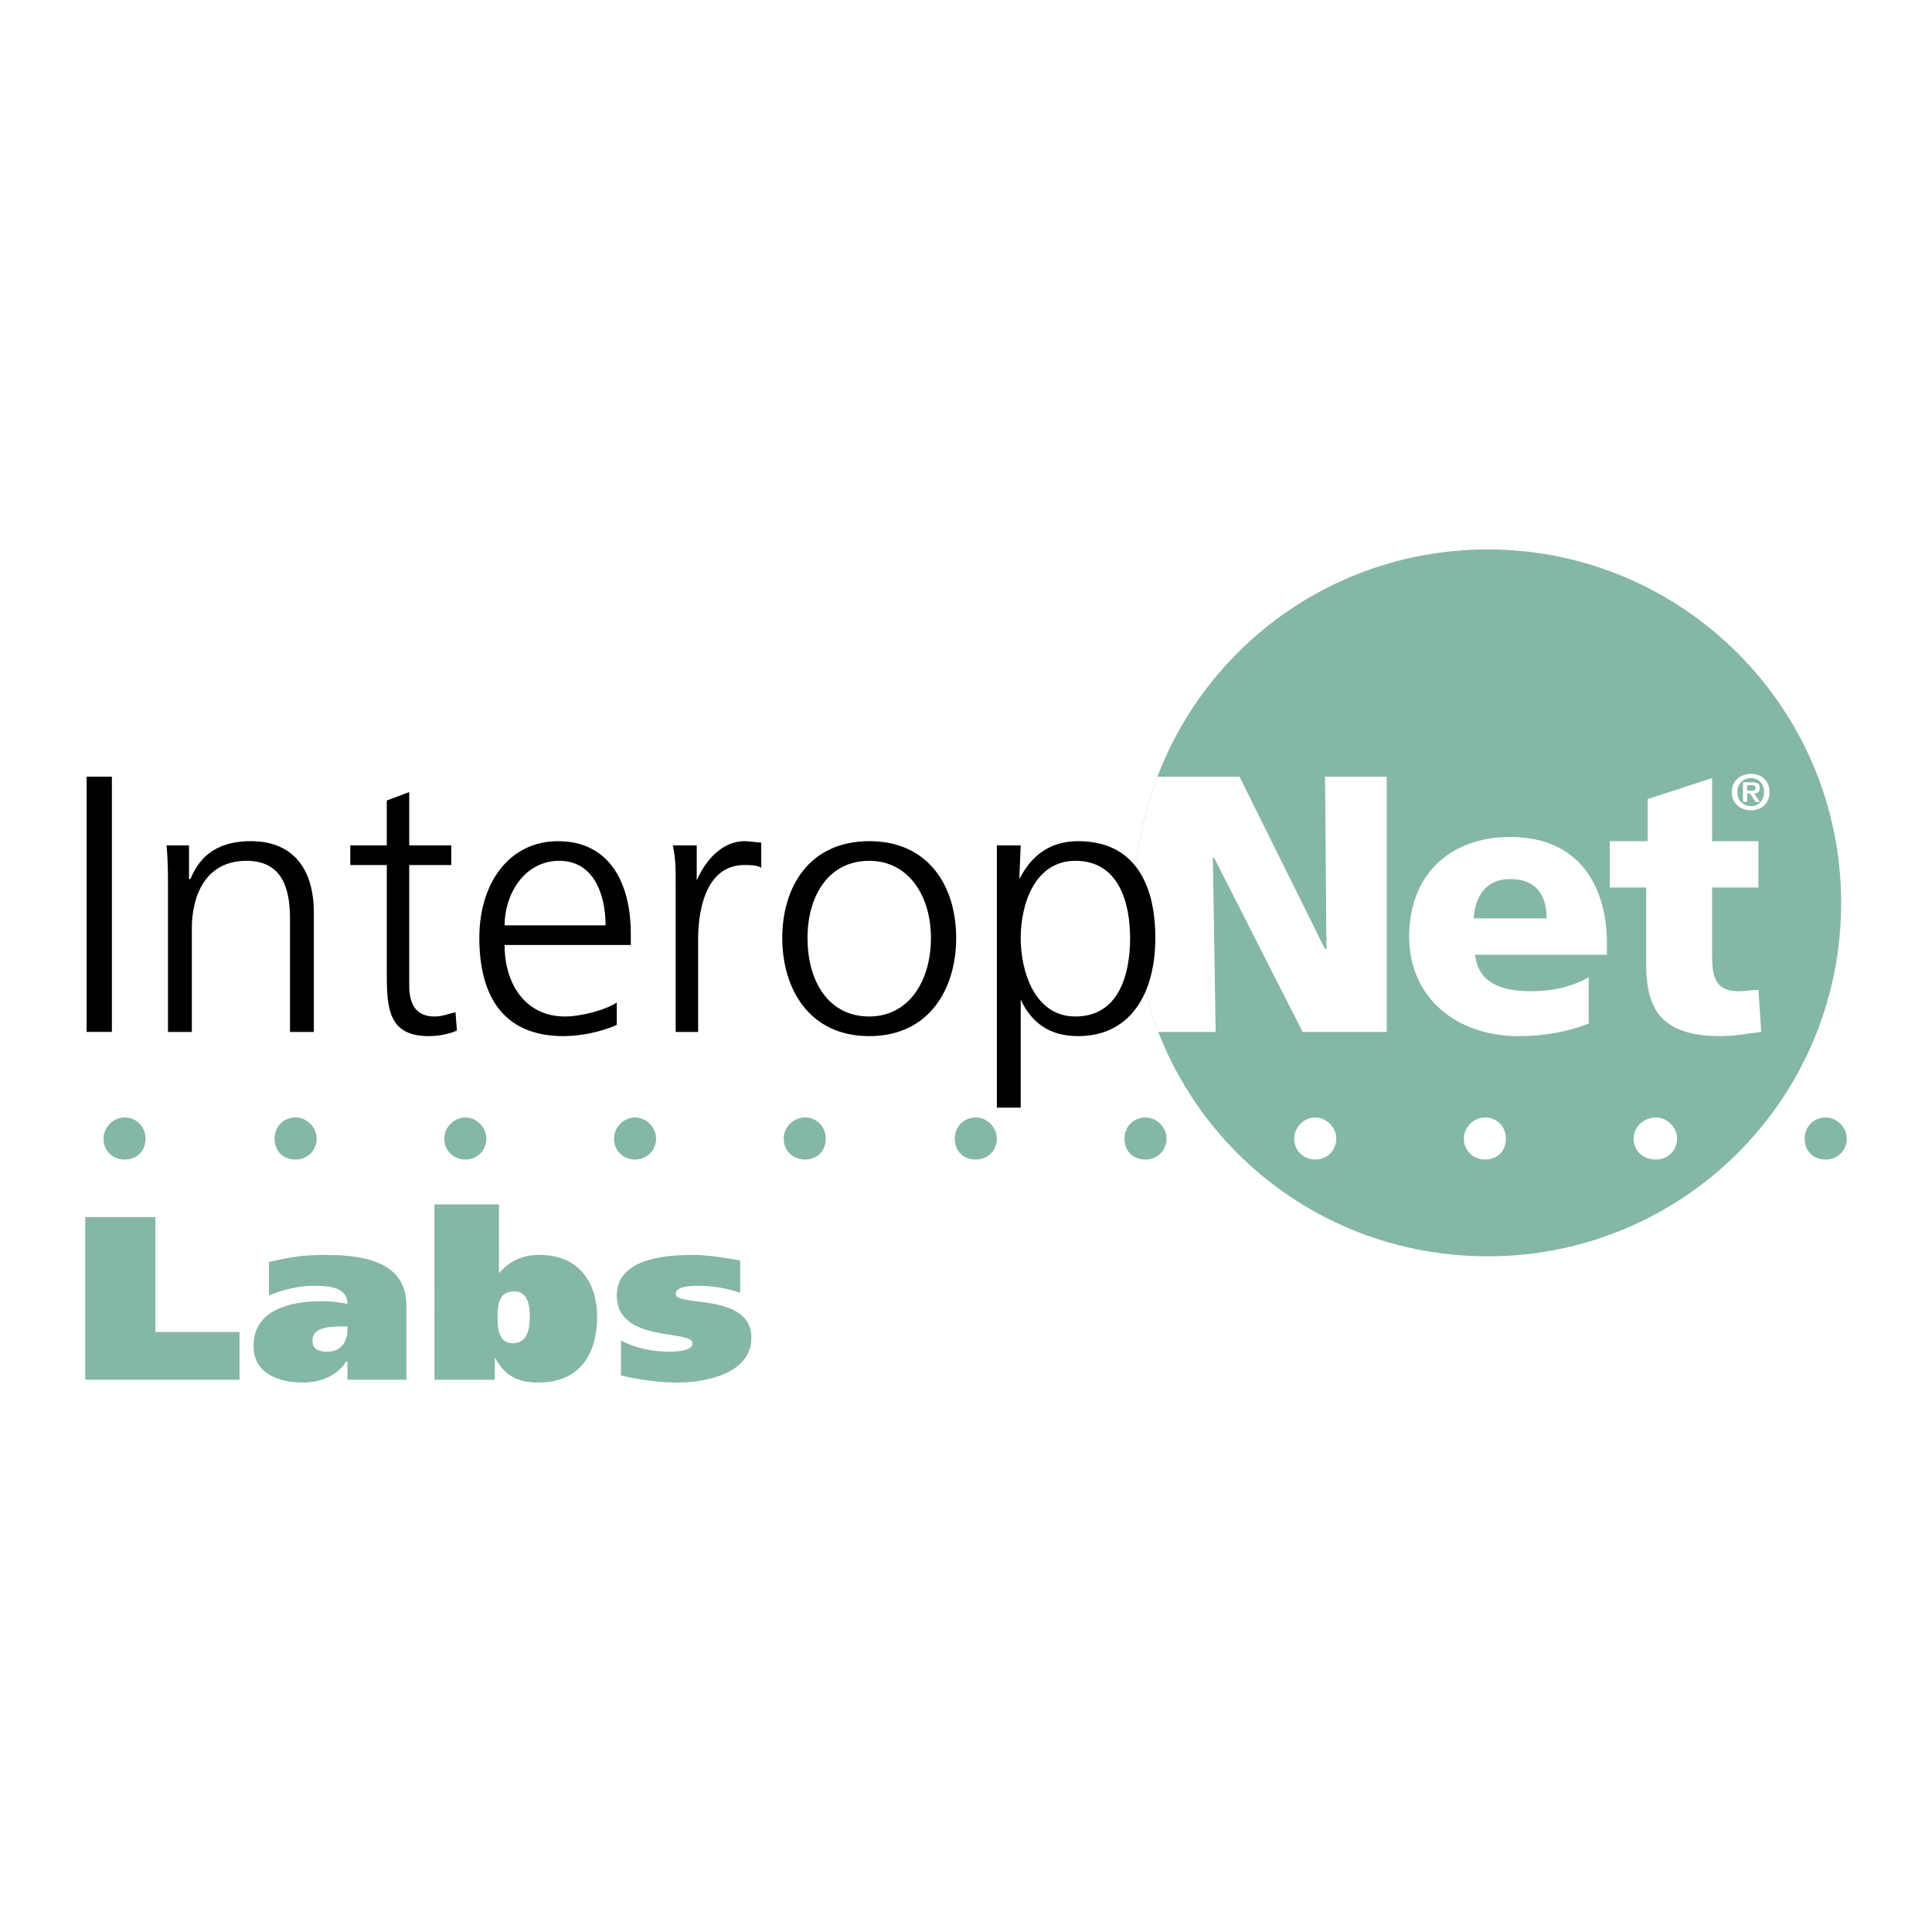 <?xml version="1.0" encoding="utf-8"?>
<!-- Generator: Adobe Illustrator 13.0.0, SVG Export Plug-In . SVG Version: 6.00 Build 14948)  -->
<!DOCTYPE svg PUBLIC "-//W3C//DTD SVG 1.0//EN" "http://www.w3.org/TR/2001/REC-SVG-20010904/DTD/svg10.dtd">
<svg version="1.0" id="Layer_1" xmlns="http://www.w3.org/2000/svg" xmlns:xlink="http://www.w3.org/1999/xlink" x="0px" y="0px"
	 width="192.756px" height="192.756px" viewBox="0 0 192.756 192.756" enable-background="new 0 0 192.756 192.756"
	 xml:space="preserve">
<g>
	<polygon fill-rule="evenodd" clip-rule="evenodd" fill="#FFFFFF" points="0,0 192.756,0 192.756,192.756 0,192.756 0,0 	"/>
	<path fill-rule="evenodd" clip-rule="evenodd" fill="#85B7A5" d="M113.17,90.081c0-19.45,15.672-35.261,35.262-35.261
		c19.449,0,35.26,15.812,35.26,35.261c0,19.589-15.811,35.261-35.26,35.261C128.842,125.342,113.17,109.67,113.17,90.081
		L113.17,90.081z"/>
	<path fill-rule="evenodd" clip-rule="evenodd" fill="#FFFFFF" d="M115.562,102.955h5.723l-0.279-17.352h0.139l8.816,17.352h8.395
		V77.488h-6.156l0.141,17.211h-0.141l-8.535-17.211h-8.186c-1.49,3.914-2.309,8.158-2.309,12.593
		C113.17,94.633,114.018,98.975,115.562,102.955L115.562,102.955z"/>
	<path fill-rule="evenodd" clip-rule="evenodd" fill="#FFFFFF" d="M160.324,94.139c0-5.597-2.658-10.635-9.654-10.635
		c-5.877,0-10.074,3.638-10.074,9.935c0,6.156,4.758,9.936,10.914,9.936c2.518,0,4.896-0.42,6.996-1.26v-4.617
		c-1.959,1.119-4.059,1.398-5.736,1.398c-3.219,0-5.318-0.98-5.598-3.638h13.152V94.139L160.324,94.139z M147.031,91.621
		c0.141-2.239,1.26-3.918,3.639-3.918c2.658,0,3.639,1.679,3.639,3.918H147.031L147.031,91.621z"/>
	<path fill-rule="evenodd" clip-rule="evenodd" fill="#FFFFFF" d="M160.604,88.542h3.639v7.696c0,4.477,1.539,7.137,7.416,7.137
		c1.539,0,2.799-0.281,4.059-0.42l-0.279-4.199c-0.561,0-1.26,0.141-1.959,0.141c-2.1,0-2.66-1.119-2.66-3.358v-6.997h4.619v-4.618
		h-4.619v-6.296l-6.436,2.099v4.198h-3.779V88.542L160.604,88.542z"/>
	<path fill-rule="evenodd" clip-rule="evenodd" fill="#FFFFFF" d="M131.221,115.688c1.119,0,2.098-0.84,2.098-2.098
		c0-1.121-0.979-2.1-2.098-2.1c-1.121,0-2.1,0.979-2.1,2.1C129.121,114.848,130.1,115.688,131.221,115.688L131.221,115.688z"/>
	<path fill-rule="evenodd" clip-rule="evenodd" fill="#FFFFFF" d="M148.15,115.688c1.26,0,2.1-0.84,2.1-2.098
		c0-1.121-0.84-2.1-2.1-2.1c-1.119,0-2.098,0.979-2.098,2.1C146.053,114.848,147.031,115.688,148.15,115.688L148.15,115.688z"/>
	<path fill-rule="evenodd" clip-rule="evenodd" fill="#FFFFFF" d="M165.223,115.688c1.119,0,2.098-0.84,2.098-2.098
		c0-1.121-0.979-2.1-2.098-2.1c-1.26,0-2.24,0.979-2.24,2.1C162.982,114.848,163.963,115.688,165.223,115.688L165.223,115.688z"/>
	<path fill-rule="evenodd" clip-rule="evenodd" fill="#85B7A5" d="M12.422,115.688c1.259,0,2.099-0.84,2.099-2.098
		c0-1.121-0.84-2.1-2.099-2.1c-1.12,0-2.099,0.979-2.099,2.1C10.323,114.848,11.303,115.688,12.422,115.688L12.422,115.688z"/>
	<path fill-rule="evenodd" clip-rule="evenodd" fill="#85B7A5" d="M114.289,115.688c1.119,0,2.098-0.84,2.098-2.098
		c0-1.121-0.979-2.1-2.098-2.1c-1.26,0-2.1,0.979-2.1,2.1C112.189,114.848,113.029,115.688,114.289,115.688L114.289,115.688z"/>
	<path fill-rule="evenodd" clip-rule="evenodd" fill="#85B7A5" d="M97.357,115.688c1.119,0,2.1-0.84,2.1-2.098
		c0-1.121-0.98-2.1-2.1-2.1c-1.259,0-2.099,0.979-2.099,2.1C95.259,114.848,96.098,115.688,97.357,115.688L97.357,115.688z"/>
	<path fill-rule="evenodd" clip-rule="evenodd" fill="#85B7A5" d="M80.287,115.688c1.259,0,2.099-0.84,2.099-2.098
		c0-1.121-0.839-2.1-2.099-2.1c-1.12,0-2.099,0.979-2.099,2.1C78.188,114.848,79.167,115.688,80.287,115.688L80.287,115.688z"/>
	<path fill-rule="evenodd" clip-rule="evenodd" fill="#85B7A5" d="M63.355,115.688c1.119,0,2.099-0.84,2.099-2.098
		c0-1.121-0.98-2.1-2.099-2.1c-1.12,0-2.099,0.979-2.099,2.1C61.256,114.848,62.236,115.688,63.355,115.688L63.355,115.688z"/>
	<path fill-rule="evenodd" clip-rule="evenodd" fill="#85B7A5" d="M46.424,115.688c1.119,0,2.099-0.84,2.099-2.098
		c0-1.121-0.979-2.1-2.099-2.1c-1.12,0-2.099,0.979-2.099,2.1C44.325,114.848,45.305,115.688,46.424,115.688L46.424,115.688z"/>
	<path fill-rule="evenodd" clip-rule="evenodd" fill="#85B7A5" d="M29.493,115.688c1.12,0,2.099-0.84,2.099-2.098
		c0-1.121-0.979-2.1-2.099-2.1c-1.259,0-2.099,0.979-2.099,2.1C27.394,114.848,28.234,115.688,29.493,115.688L29.493,115.688z"/>
	<path fill-rule="evenodd" clip-rule="evenodd" fill="#85B7A5" d="M182.154,115.688c1.119,0,2.098-0.84,2.098-2.098
		c0-1.121-0.979-2.1-2.098-2.1c-1.26,0-2.1,0.979-2.1,2.1C180.055,114.848,180.895,115.688,182.154,115.688L182.154,115.688z"/>
	<polygon fill-rule="evenodd" clip-rule="evenodd" points="8.644,77.488 11.163,77.488 11.163,102.955 8.644,102.955 8.644,77.488 	
		"/>
	<path fill-rule="evenodd" clip-rule="evenodd" d="M16.76,88.682c0-1.399,0-2.799-0.14-4.338h2.239v3.358h0.14
		c0.7-1.679,2.099-3.778,6.017-3.778c4.478,0,6.297,3.079,6.297,7.137v11.894h-2.378V91.621c0-3.499-1.12-5.737-4.338-5.737
		c-4.198,0-5.457,3.638-5.457,6.716v10.355H16.76V88.682L16.76,88.682z"/>
	<path fill-rule="evenodd" clip-rule="evenodd" d="M45.025,86.303h-4.198v12.033c0,1.68,0.56,3.08,2.519,3.08
		c0.84,0,1.399-0.281,2.099-0.42l0.14,1.818c-0.56,0.279-1.679,0.561-2.798,0.561c-4.058,0-4.198-2.799-4.198-6.297V86.303H34.95
		v-1.959h3.638v-4.478l2.239-0.84v5.317h4.198V86.303L45.025,86.303z"/>
	<path fill-rule="evenodd" clip-rule="evenodd" d="M61.536,102.254c-1.539,0.701-3.638,1.121-5.317,1.121
		c-6.157,0-8.396-4.199-8.396-9.795c0-5.597,3.078-9.655,7.836-9.655c5.177,0,7.276,4.198,7.276,9.235v1.119H50.342
		c0,3.918,2.099,7.137,6.017,7.137c1.679,0,4.198-0.701,5.177-1.4V102.254L61.536,102.254z M60.417,92.32
		c0-3.218-1.259-6.437-4.618-6.437c-3.498,0-5.457,3.358-5.457,6.437H60.417L60.417,92.32z"/>
	<path fill-rule="evenodd" clip-rule="evenodd" d="M67.413,88.542c0-2.099,0-2.798-0.28-4.198h2.379v3.498l0,0
		c0.84-1.959,2.519-3.918,4.757-3.918c0.56,0,1.259,0.14,1.679,0.14v2.519c-0.42-0.28-1.119-0.28-1.679-0.28
		c-3.638,0-4.617,4.058-4.617,7.416v9.236h-2.239V88.542L67.413,88.542z"/>
	<path fill-rule="evenodd" clip-rule="evenodd" d="M86.723,83.924c6.017,0,8.676,4.618,8.676,9.655s-2.659,9.795-8.676,9.795
		s-8.676-4.758-8.676-9.795S80.706,83.924,86.723,83.924L86.723,83.924z M86.723,101.416c3.918,0,6.157-3.5,6.157-7.836
		c0-4.198-2.239-7.696-6.157-7.696c-4.058,0-6.157,3.498-6.157,7.696C80.566,97.916,82.665,101.416,86.723,101.416L86.723,101.416z"
		/>
	<path fill-rule="evenodd" clip-rule="evenodd" d="M99.457,84.344h2.379l-0.141,3.358l0,0c0.559-0.979,1.959-3.778,5.877-3.778
		c5.457,0,7.695,4.058,7.695,9.655c0,5.596-2.518,9.795-7.695,9.795c-2.799,0-4.617-1.26-5.736-3.639l0,0v10.773h-2.379V84.344
		L99.457,84.344z M107.293,85.883c-4.059,0-5.457,4.338-5.457,7.696c0,3.358,1.398,7.836,5.457,7.836
		c4.338,0,5.457-4.199,5.457-7.836C112.75,90.081,111.631,85.883,107.293,85.883L107.293,85.883z"/>
	<path fill-rule="evenodd" clip-rule="evenodd" fill="#FFFFFF" d="M173.338,79.027c0-0.84,0.559-1.399,1.398-1.399
		c0.701,0,1.26,0.559,1.26,1.399s-0.559,1.399-1.26,1.399C173.896,80.426,173.338,79.867,173.338,79.027L173.338,79.027z
		 M172.777,79.027c0,1.12,0.84,1.819,1.959,1.819c0.98,0,1.82-0.699,1.82-1.819c0-1.119-0.84-1.819-1.82-1.819
		C173.617,77.208,172.777,77.908,172.777,79.027L172.777,79.027z M173.896,80.006h0.42v-0.839h0.281l0.559,0.839h0.42l-0.559-0.839
		c0.279,0,0.559-0.14,0.559-0.56s-0.279-0.56-0.84-0.56h-0.84V80.006L173.896,80.006z M174.316,78.327h0.42
		c0.141,0,0.42,0,0.42,0.28c0,0.28-0.279,0.28-0.42,0.28h-0.42V78.327L174.316,78.327z"/>
	<polygon fill-rule="evenodd" clip-rule="evenodd" fill="#85B7A5" points="8.504,121.426 15.5,121.426 15.5,132.898 23.896,132.898 
		23.896,137.656 8.504,137.656 8.504,121.426 	"/>
	<path fill-rule="evenodd" clip-rule="evenodd" fill="#85B7A5" d="M34.67,132.619c0,1.119-0.56,2.238-1.959,2.238
		c-0.979,0-1.539-0.279-1.539-1.119c0-1.26,1.539-1.398,2.938-1.398h0.56V132.619L34.67,132.619z M26.834,129.262
		c1.259-0.561,2.938-0.98,4.478-0.98c1.54,0,3.358,0.141,3.358,1.818c-0.56-0.139-1.539-0.279-2.519-0.279
		c-3.218,0-6.856,0.84-6.856,4.479c0,2.658,2.378,3.637,4.897,3.637c1.819,0,3.498-0.699,4.337-2.098h0.14v1.818h5.877v-7.416
		c0-4.479-4.478-5.037-8.116-5.037c-2.519,0-3.638,0.279-5.597,0.699V129.262L26.834,129.262z"/>
	<path fill-rule="evenodd" clip-rule="evenodd" fill="#85B7A5" d="M49.643,131.5c0-1.4,0.14-2.658,1.679-2.658
		c1.259,0,1.539,1.258,1.539,2.518s-0.28,2.658-1.679,2.658C49.783,134.018,49.643,132.619,49.643,131.5L49.643,131.5z
		 M43.346,137.656h6.017v-2.238l0,0c0.979,1.818,2.239,2.518,4.338,2.518c4.337,0,5.876-3.078,5.876-6.576
		c0-3.219-1.679-6.156-5.737-6.156c-1.679,0-2.938,0.559-4.058,1.818l0,0v-6.855h-6.437V137.656L43.346,137.656z"/>
	<path fill-rule="evenodd" clip-rule="evenodd" fill="#85B7A5" d="M61.956,133.738c1.26,0.699,3.079,1.119,4.757,1.119
		c1.12,0,2.379-0.141,2.379-0.84c0-1.398-7.556,0-7.556-4.756c0-3.5,4.338-4.059,7.556-4.059c1.539,0,3.219,0.279,4.757,0.559v3.219
		c-1.259-0.42-2.659-0.699-4.197-0.699c-1.12,0-2.239,0.141-2.239,0.84c0,1.26,7.556-0.141,7.556,4.338
		c0,3.498-4.338,4.477-7.416,4.477c-1.819,0-3.778-0.279-5.597-0.699V133.738L61.956,133.738z"/>
</g>
</svg>
